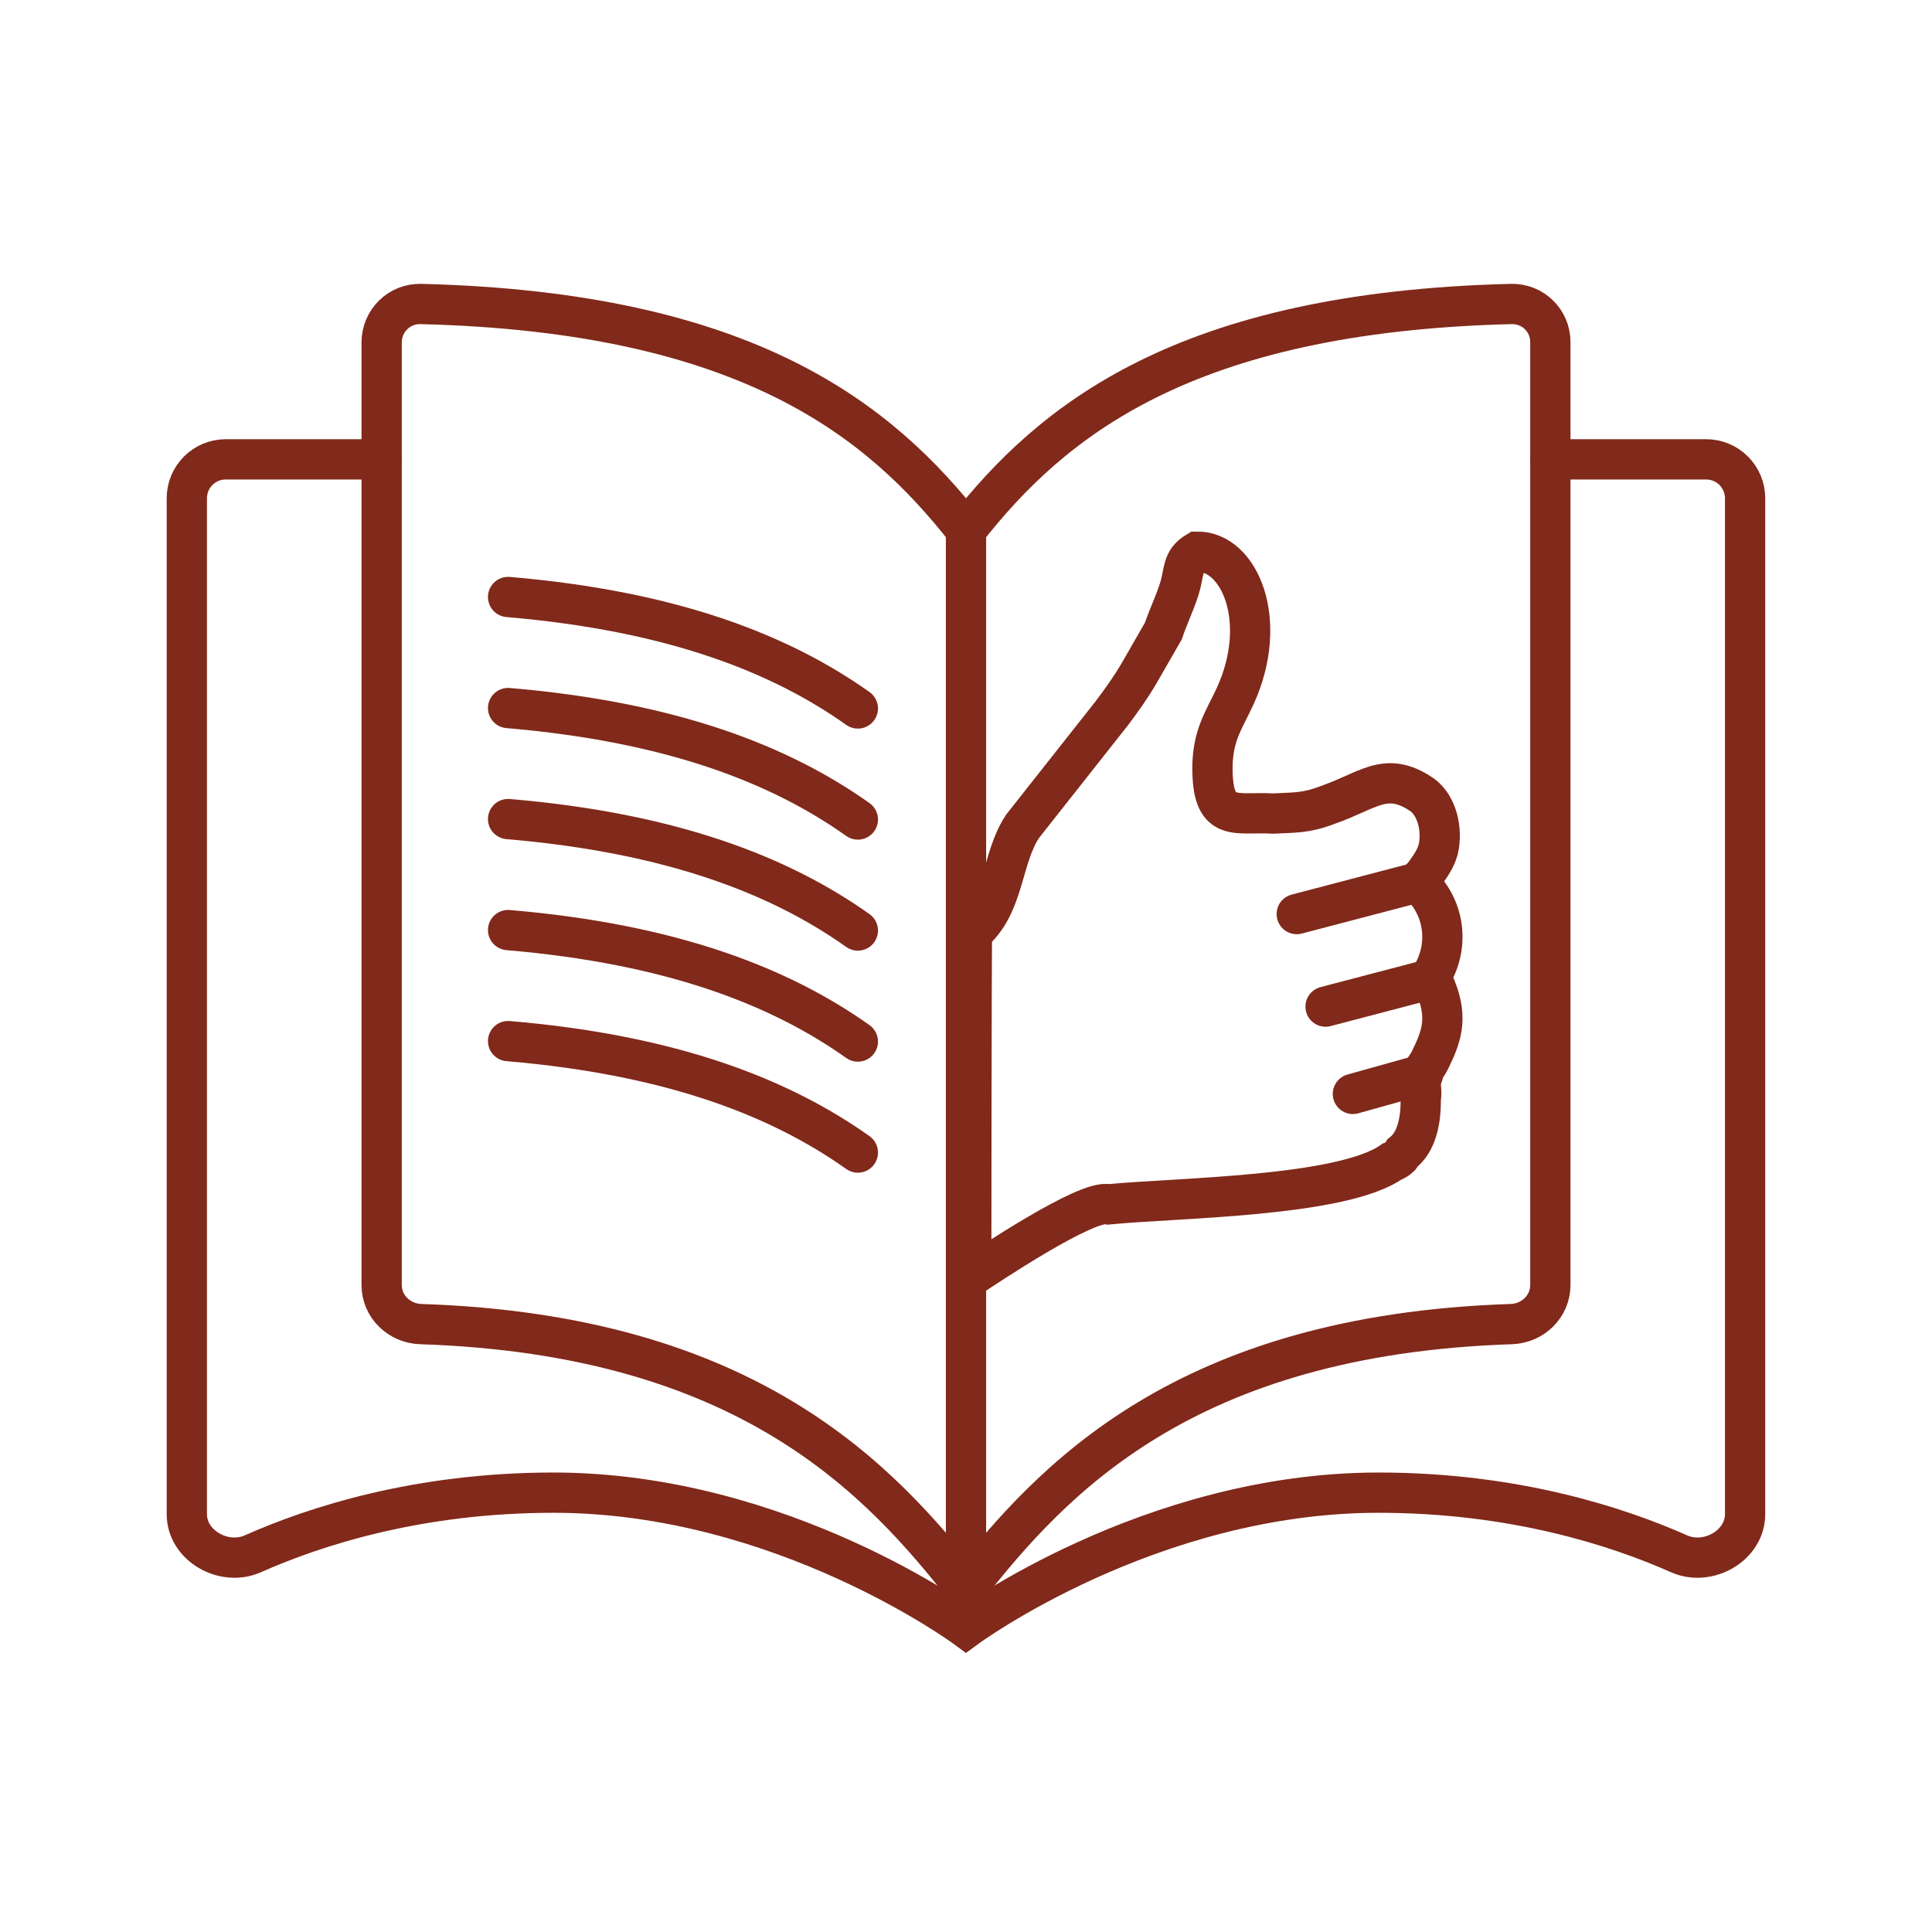 <?xml version="1.0" encoding="UTF-8"?><svg id="Layer_2" xmlns="http://www.w3.org/2000/svg" viewBox="0 0 512 512"><defs><style>.cls-1,.cls-2,.cls-3{fill:none;}.cls-1,.cls-4{stroke-width:0px;}.cls-2{stroke-linecap:round;}.cls-2,.cls-3{stroke:#81291a;stroke-miterlimit:10;stroke-width:10.67px;}.cls-4{fill:#81291a;}</style></defs><g id="_Слой_1"><rect class="cls-1" width="512" height="512"/><path class="cls-2" d="M256,140.5c-22.71-28.91-57.73-57.82-144.51-59.94-5.7-.14-10.35,4.49-10.35,10.19v249.78c0,5.7,4.65,10.18,10.35,10.37,86.78,2.84,121.79,41.31,144.51,70.22M256,140.5c22.71-28.91,57.73-57.82,144.51-59.94,5.7-.14,10.35,4.39,10.35,10.09v249.87c0,5.7-4.65,10.19-10.35,10.38-86.78,2.84-121.79,41.31-144.51,70.22M256,140.5v280.62"/><path class="cls-2" d="M410.86,121.73h41.29c5.7,0,10.32,4.62,10.32,10.32v269.22c0,8.35-9.84,13.9-17.48,10.51-16.42-7.29-43.81-16.21-79.69-16.21-60.73,0-109.31,35.86-109.31,35.86,0,0-48.58-35.86-109.31-35.86-35.87,0-63.27,8.91-79.69,16.21-7.64,3.39-17.48-2.16-17.48-10.51V132.05c0-5.7,4.62-10.32,10.32-10.32h41.29"/><path class="cls-4" d="M372.03,423.29c-.38.42-.7.88-1.22,1.14.52-.26.85-.72,1.22-1.14Z"/><path class="cls-2" d="M134.65,158.21c43.76,3.71,72.36,15.12,92.69,29.54"/><path class="cls-2" d="M134.65,187.64c43.76,3.71,72.36,15.12,92.69,29.54"/><path class="cls-2" d="M134.65,217.06c43.76,3.71,72.36,15.12,92.69,29.54"/><path class="cls-2" d="M134.65,246.48c43.76,3.71,72.36,15.12,92.69,29.54"/><path class="cls-2" d="M134.65,275.9c43.76,3.71,72.36,15.12,92.69,29.54"/><path class="cls-3" d="M321.32,204.48c-.21-9.51,3.12-13.66,6.05-20.08,9.05-19.85,1.14-38.35-10.15-38.2-4.17,2.47-3.19,5.3-4.8,10.21-1.2,3.65-2.96,7.37-4.13,10.84l-6.5,11.3c-2.37,4-4.4,6.79-7.16,10.48l-23.63,29.94c-5.7,8.54-4.67,20.92-13.39,28.25-.18-.17-.22,91.03-.22,91.03,3.6-2.36,30.7-20.6,36.42-19.09,18.1-1.78,62.18-1.96,75.24-11.43.7-.3.42.04,1.48-.78.89-.69.65-.71,1.09-1.35,3.68-2.83,5-8.33,4.88-14.51.47-1.7-.35-4.42.1-6.11.3-1.11,1.56-2.36,2.43-4.17,2.78-5.75,4.82-10.68,1.51-18.9-.98-2.17-.96-2.42-.61-4.37,4.21-7.93,2.58-17.58-4.02-23.56.99-2.1.46-.72,1.83-2.6,1.61-2.23,3.18-4.58,3.59-7.2.91-5.93-1.23-11.4-4.68-13.7-9.49-6.32-14.06-.85-24.89,2.87-5.8,2.21-8.67,1.94-14.35,2.25-9.77-.55-15.79,2.57-16.09-11.12"/><line class="cls-2" x1="351.29" y1="266.76" x2="379.7" y2="259.31"/><line class="cls-2" x1="343.65" y1="242.24" x2="373.42" y2="234.43"/><line class="cls-2" x1="358.53" y1="289.9" x2="377.13" y2="284.7"/></g></svg>